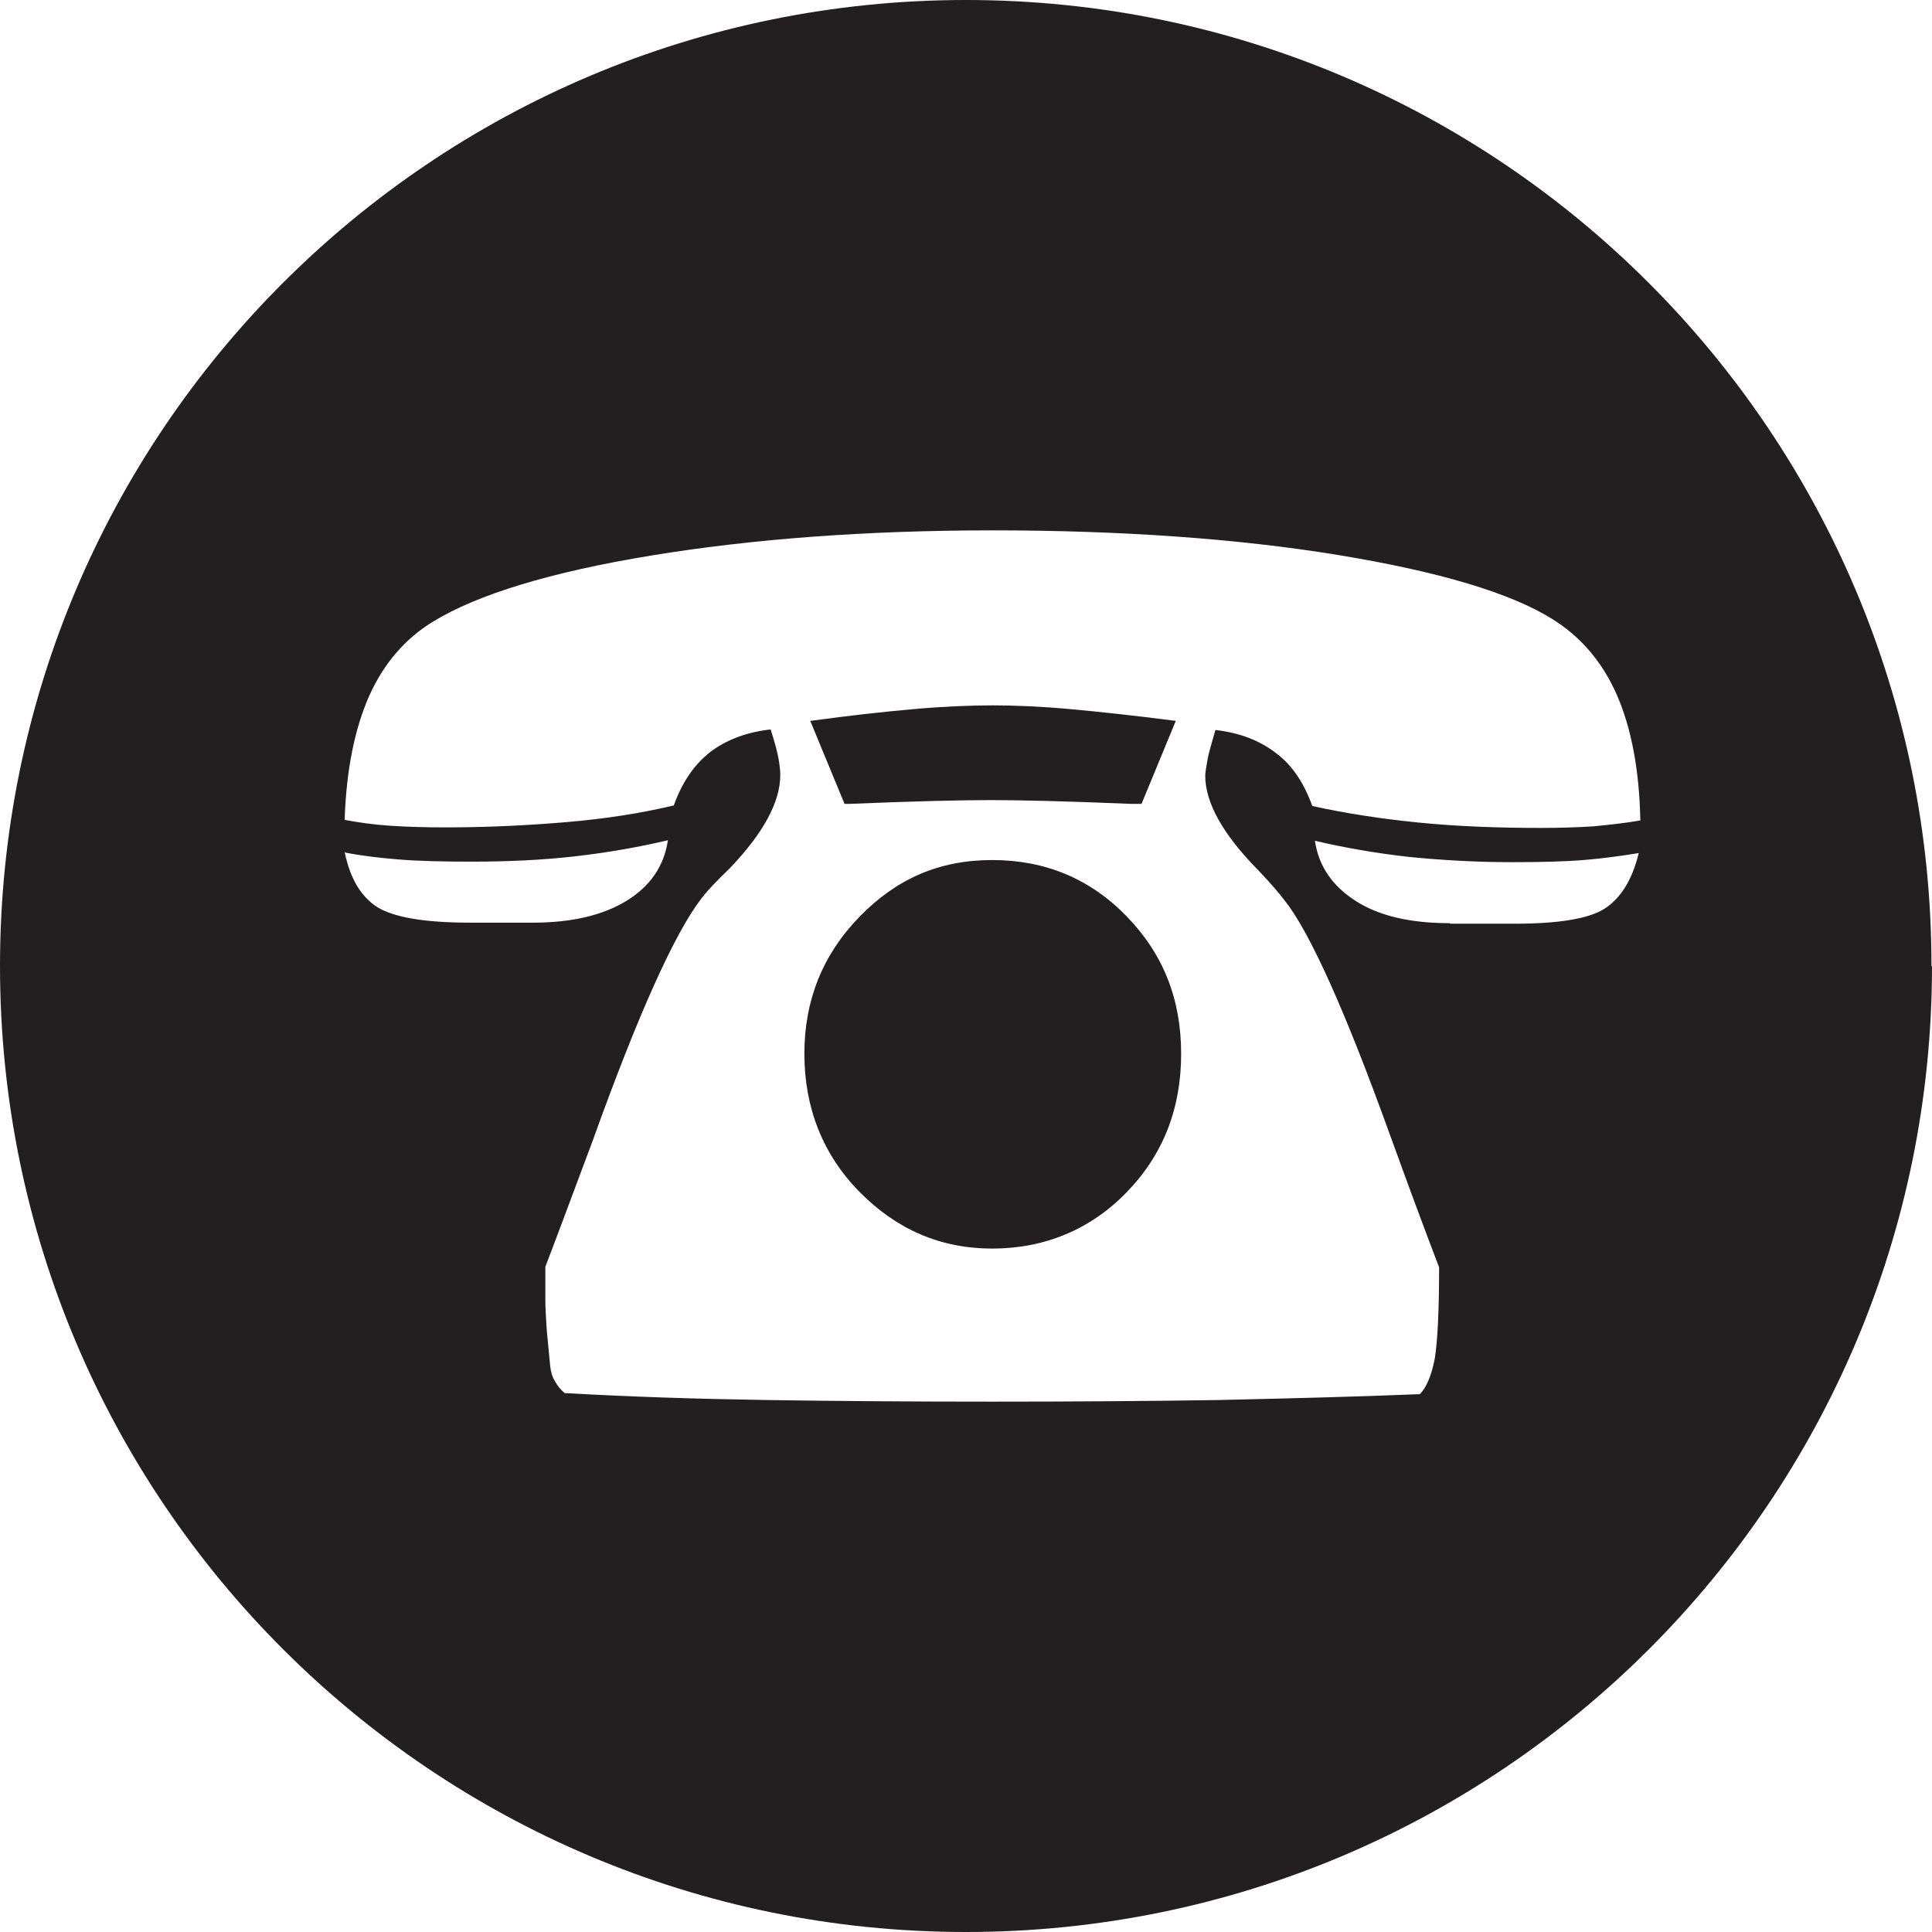 <?xml version="1.0" encoding="UTF-8"?><svg id="Layer_2" xmlns="http://www.w3.org/2000/svg" viewBox="0 0 36.1 36.1"><defs><style>.cls-1{fill:#231f20;}</style></defs><g id="Layer_1-2"><g id="Layer_1-2"><path class="cls-1" d="M21.33,15.02l.64-1.55c-.77-.1-1.43-.17-1.97-.22-.55-.05-1.03-.07-1.45-.07s-.92.02-1.48.07c-.56.05-1.2.12-1.93.22l.64,1.55h.11c1.2-.05,2.08-.07,2.62-.07s1.41.02,2.61.07h.22,0ZM21.05,22.28c.68-.7,1.02-1.56,1.02-2.59s-.34-1.87-1.02-2.57-1.52-1.05-2.51-1.05-1.79.35-2.48,1.06-1.03,1.56-1.03,2.56.34,1.88,1.03,2.58,1.51,1.06,2.48,1.06,1.83-.35,2.51-1.05M30.65,15.33c-.28.05-.57.08-.87.11-.31.02-.64.03-.99.03-.82,0-1.58-.03-2.28-.1s-1.36-.17-1.99-.31c-.15-.42-.37-.76-.68-.99-.31-.24-.69-.38-1.13-.43-.07.25-.13.44-.15.57s-.04.22-.04.28c0,.51.33,1.1.99,1.77.23.24.39.43.49.56.47.59,1.13,2.05,1.97,4.38.38,1.05.69,1.88.92,2.48,0,.82-.03,1.39-.08,1.7-.06.31-.15.54-.28.67-1.21.05-2.46.08-3.77.11-1.3.02-2.71.03-4.22.03s-2.9-.01-4.2-.03-2.56-.06-3.79-.13c-.07-.06-.13-.13-.18-.22-.05-.08-.08-.18-.09-.29-.03-.34-.06-.59-.07-.76-.01-.17-.02-.33-.02-.47v-.62c.22-.57.51-1.36.89-2.37.85-2.37,1.53-3.86,2.01-4.49.11-.15.29-.34.55-.59.63-.66.94-1.24.94-1.74,0-.07-.01-.17-.03-.29-.02-.12-.07-.31-.15-.56-.46.05-.84.2-1.14.43-.3.24-.52.57-.67.99-.63.15-1.29.25-1.99.31s-1.46.1-2.28.1c-.37,0-.71-.01-1.02-.03-.31-.02-.59-.06-.86-.11.03-.94.19-1.71.46-2.32.27-.6.67-1.07,1.2-1.39.82-.5,2.18-.92,4.07-1.23,1.89-.31,4.02-.47,6.38-.47s4.56.15,6.45.46,3.23.71,4.01,1.2c.53.33.93.8,1.2,1.41.27.62.42,1.39.44,2.34M6.45,15.93c.3.06.64.1,1.01.13.37.03.83.04,1.36.04.68,0,1.32-.03,1.93-.1.61-.07,1.18-.17,1.73-.3-.07.48-.33.86-.77,1.13-.44.27-1.02.41-1.75.41h-1.18c-.85,0-1.42-.1-1.73-.29-.31-.2-.51-.54-.61-1.03M27.09,17.25c-.72,0-1.31-.13-1.75-.41s-.7-.65-.77-1.13c.55.13,1.13.23,1.74.3.6.06,1.25.1,1.94.1.52,0,.97-.01,1.34-.04.37-.03.72-.08,1.03-.13-.12.5-.34.85-.64,1.04s-.87.28-1.69.28h-1.2.01ZM36.09,18.06c.01-9.97-8.07-18.06-18.04-18.06S0,8.08,0,18.05s8.08,18.05,18.05,18.05,18.05-8.08,18.05-18.05"/></g></g></svg>